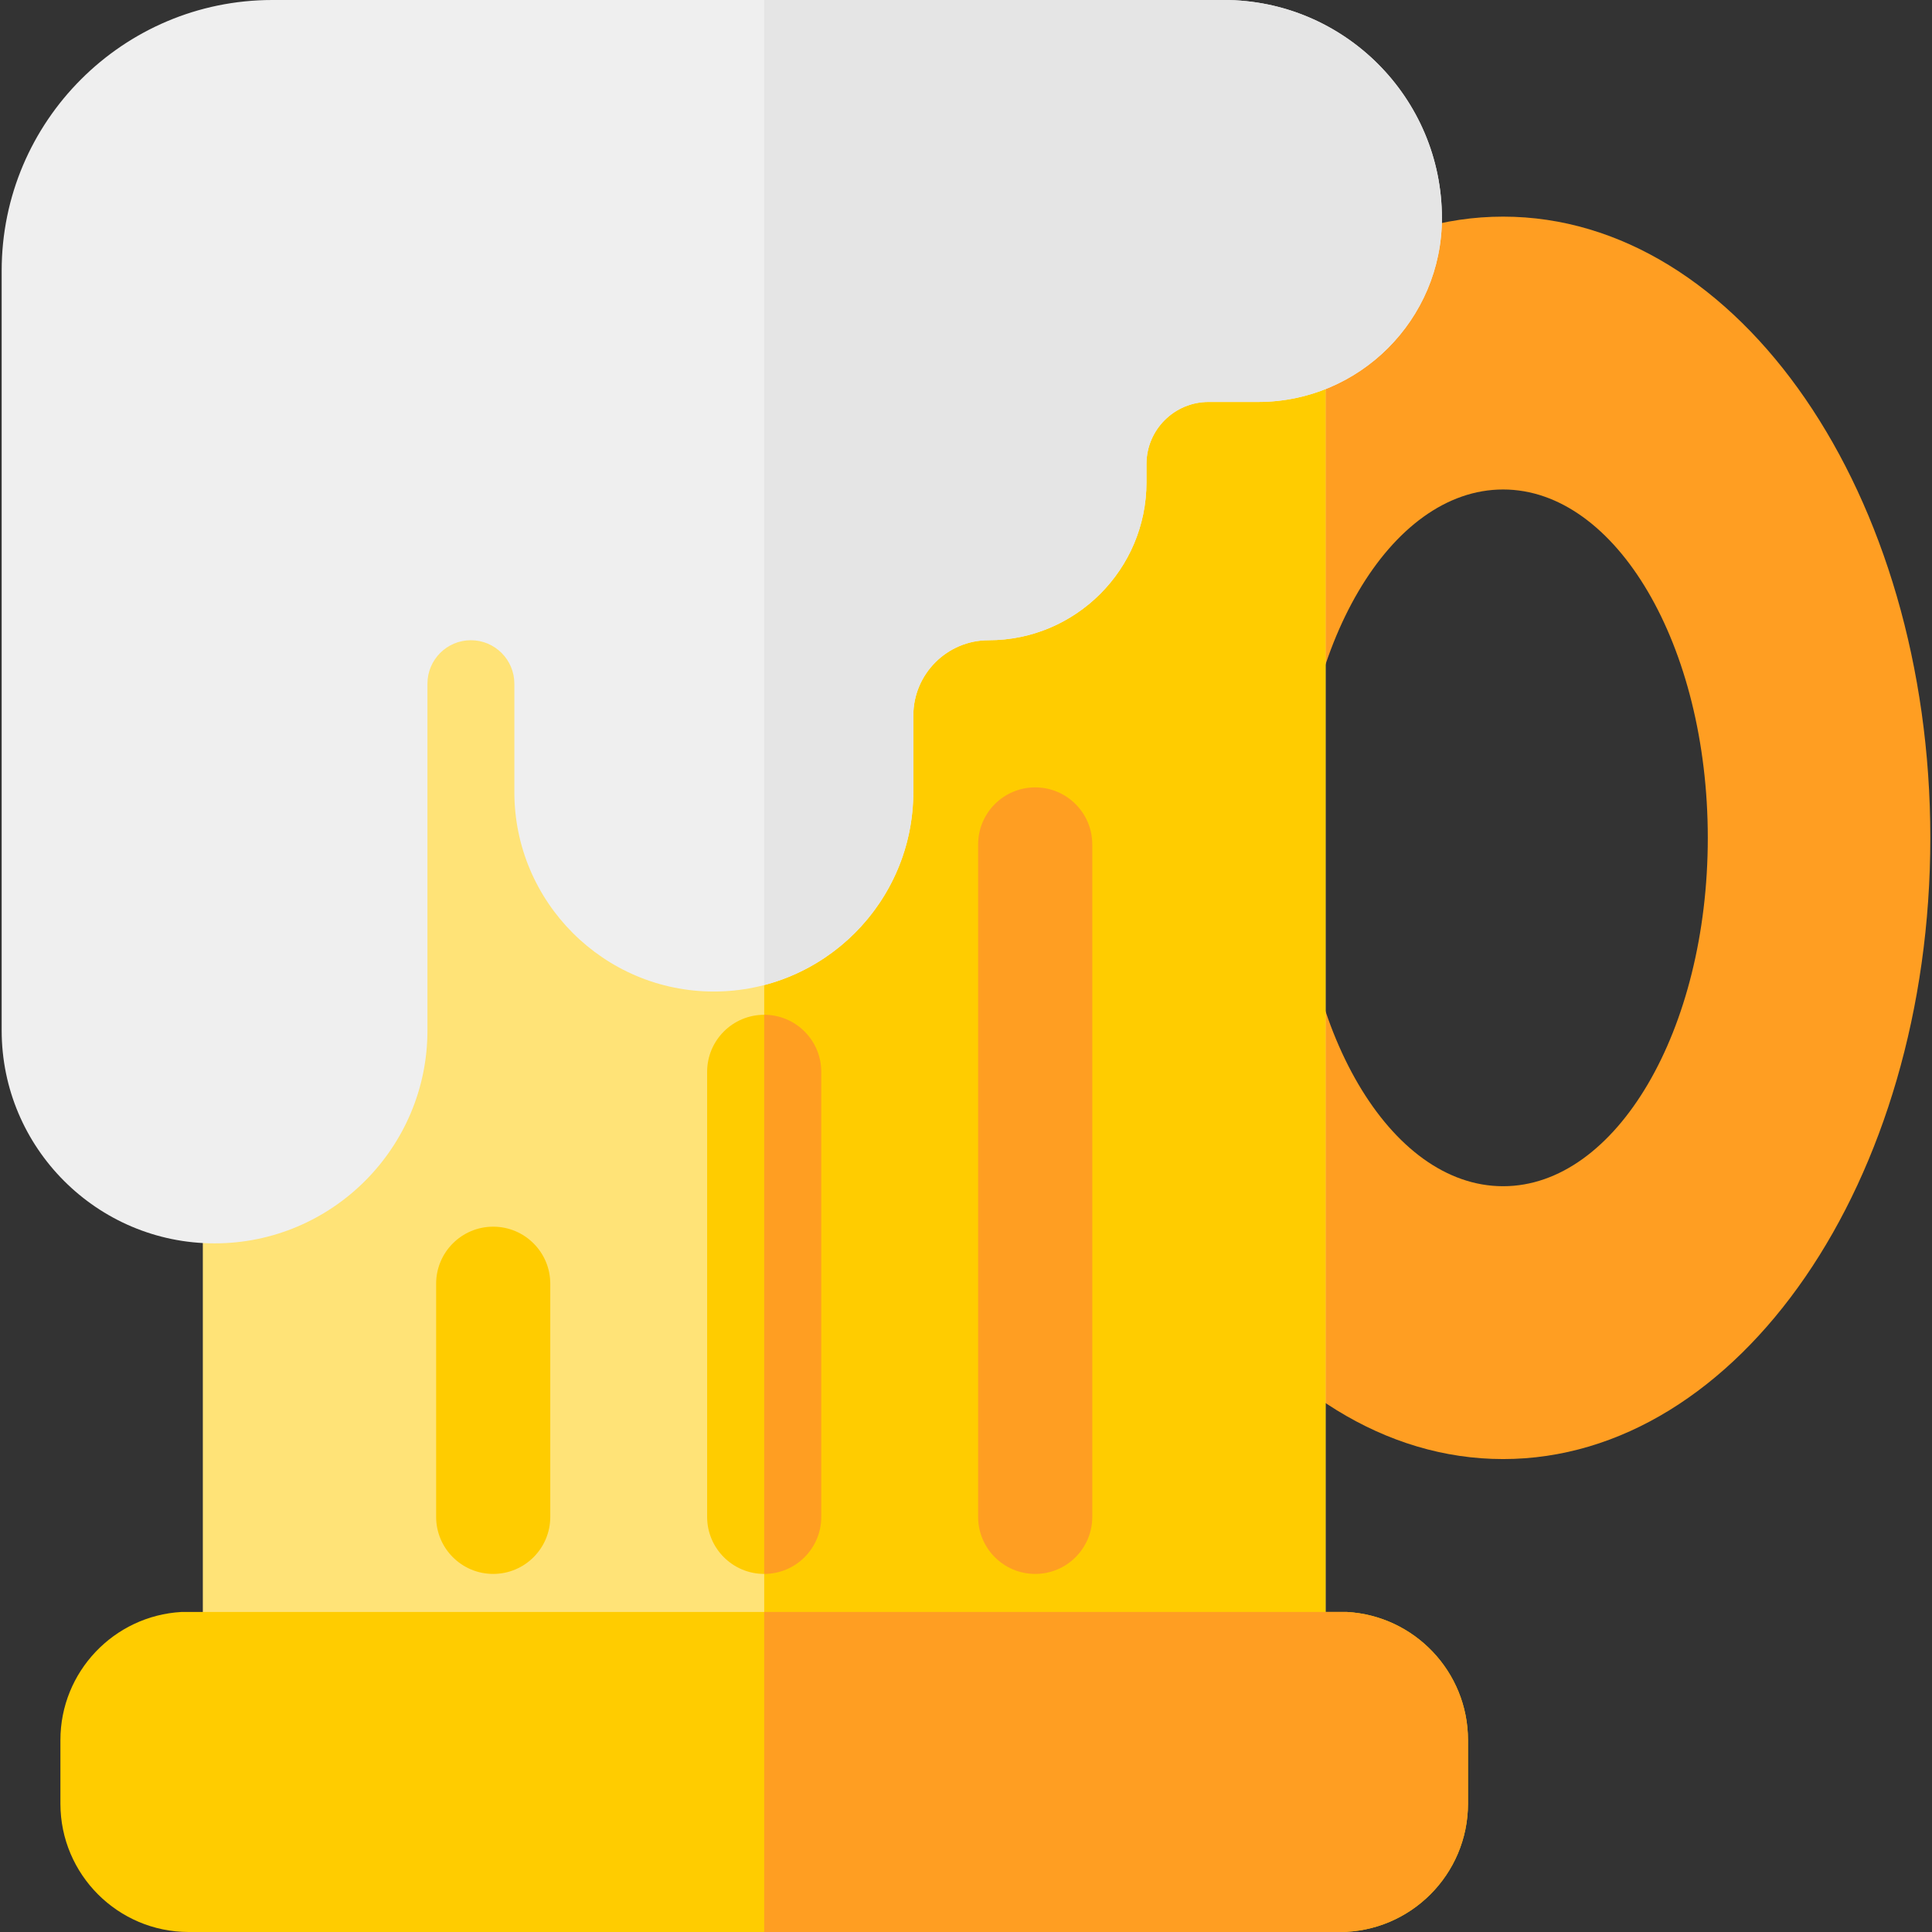 <svg id="Capa_1" enable-background="new 0 0 512 512" height="512" viewBox="0 0 512 512" width="512" xmlns="http://www.w3.org/2000/svg"><rect x="0" y="0" width="512" height="512" fill="#333333" stroke="none"/><g id="XMLID_672_"><g id="XMLID_263_"><path id="XMLID_1158_" d="m398.335 57.41c-62.53 0-113.221 73.707-113.221 164.629s50.691 164.629 113.221 164.629 113.221-73.707 113.221-164.629-50.691-164.629-113.221-164.629zm0 256.951c-29.96 0-54.248-41.334-54.248-92.322s24.288-92.321 54.248-92.321 54.248 41.334 54.248 92.321-24.287 92.322-54.248 92.322z" fill="#ff9e22"/><path id="XMLID_534_" d="m53.752 434v-342.602c0-8.353 6.772-15.125 15.125-15.125h267.29c8.353 0 15.125 6.772 15.125 15.125v342.602l-148.77 59z" fill="#ffe377"/><g id="XMLID_20_"><path id="XMLID_491_" d="m336.166 76.273c8.353 0 15.125 6.772 15.125 15.125v342.602l-148.77 59v-416.727z" fill="#fc0"/></g><g id="XMLID_1175_"><g id="XMLID_1178_"><path id="XMLID_1287_" d="m130.704 417.105c-8.353 0-15.125-6.772-15.125-15.125v-61.773c0-8.353 6.772-15.125 15.125-15.125s15.125 6.772 15.125 15.125v61.773c0 8.353-6.772 15.125-15.125 15.125z" fill="#fc0"/></g><g id="XMLID_1177_"><path id="XMLID_196_" d="m202.521 417.105c-8.353 0-15.125-6.772-15.125-15.125v-117.927c0-8.353 6.772-15.125 15.125-15.125s15.125 6.772 15.125 15.125v117.927c0 8.353-6.772 15.125-15.125 15.125z" fill="#fc0"/></g><g id="XMLID_1176_"><path id="XMLID_195_" d="m274.339 417.105c-8.353 0-15.125-6.772-15.125-15.125v-178.191c0-8.353 6.772-15.125 15.125-15.125s15.125 6.772 15.125 15.125v178.191c0 8.353-6.772 15.125-15.125 15.125z" fill="#ff9e22"/></g></g><g id="XMLID_1253_"><path id="XMLID_1155_" d="m48.079 427.188h308.885c17.851 1.003 32.068 15.839 32.068 33.938v16.879c0 18.746-15.25 33.996-33.995 33.996h-305.031c-18.745 0-33.995-15.25-33.995-33.996v-16.879c0-18.099 14.217-32.935 32.068-33.938z" fill="#fc0"/></g><g id="XMLID_549_"><path id="XMLID_548_" d="m217.646 284.053v117.927c0 8.353-6.772 15.125-15.125 15.125v-148.177c8.354 0 15.125 6.771 15.125 15.125z" fill="#ff9e22"/></g><g id="XMLID_1168_"><path id="XMLID_1381_" d="m356.964 427.188c17.851 1.003 32.068 15.839 32.068 33.938v16.879c0 18.746-15.25 33.996-33.995 33.996h-152.516v-84.812h154.443z" fill="#ff9e22"/></g></g><path id="XMLID_338_" d="m324.324 0h-252.158c-39.548 0-71.722 32.174-71.722 71.721v201.369c0 31.109 25.309 56.417 56.417 56.417s56.417-25.309 56.417-56.417v-91.909c0-6.349 5.166-11.515 11.515-11.515s11.515 5.166 11.515 11.515v28.719c0 29.15 23.715 52.865 52.865 52.865s52.867-23.715 52.867-52.865v-20.283c0-11.001 8.95-19.951 19.951-19.951 23.068 0 41.835-18.766 41.835-41.834v-4.862c0-9.069 7.378-16.447 16.447-16.447h13.126c26.866 0 48.724-21.857 48.724-48.724-.001-31.871-25.929-57.799-57.799-57.799z" fill="#efefef"/><path id="XMLID_907_" d="m324.324 0h-121.803v261.055c22.709-5.929 39.518-26.615 39.518-51.155v-20.283c0-11.001 8.95-19.951 19.951-19.951 23.068 0 41.835-18.766 41.835-41.834v-4.862c0-9.069 7.378-16.447 16.447-16.447h13.126c26.867 0 48.724-21.857 48.724-48.724 0-31.871-25.928-57.799-57.798-57.799z" fill="#e5e5e5"/></g></svg>